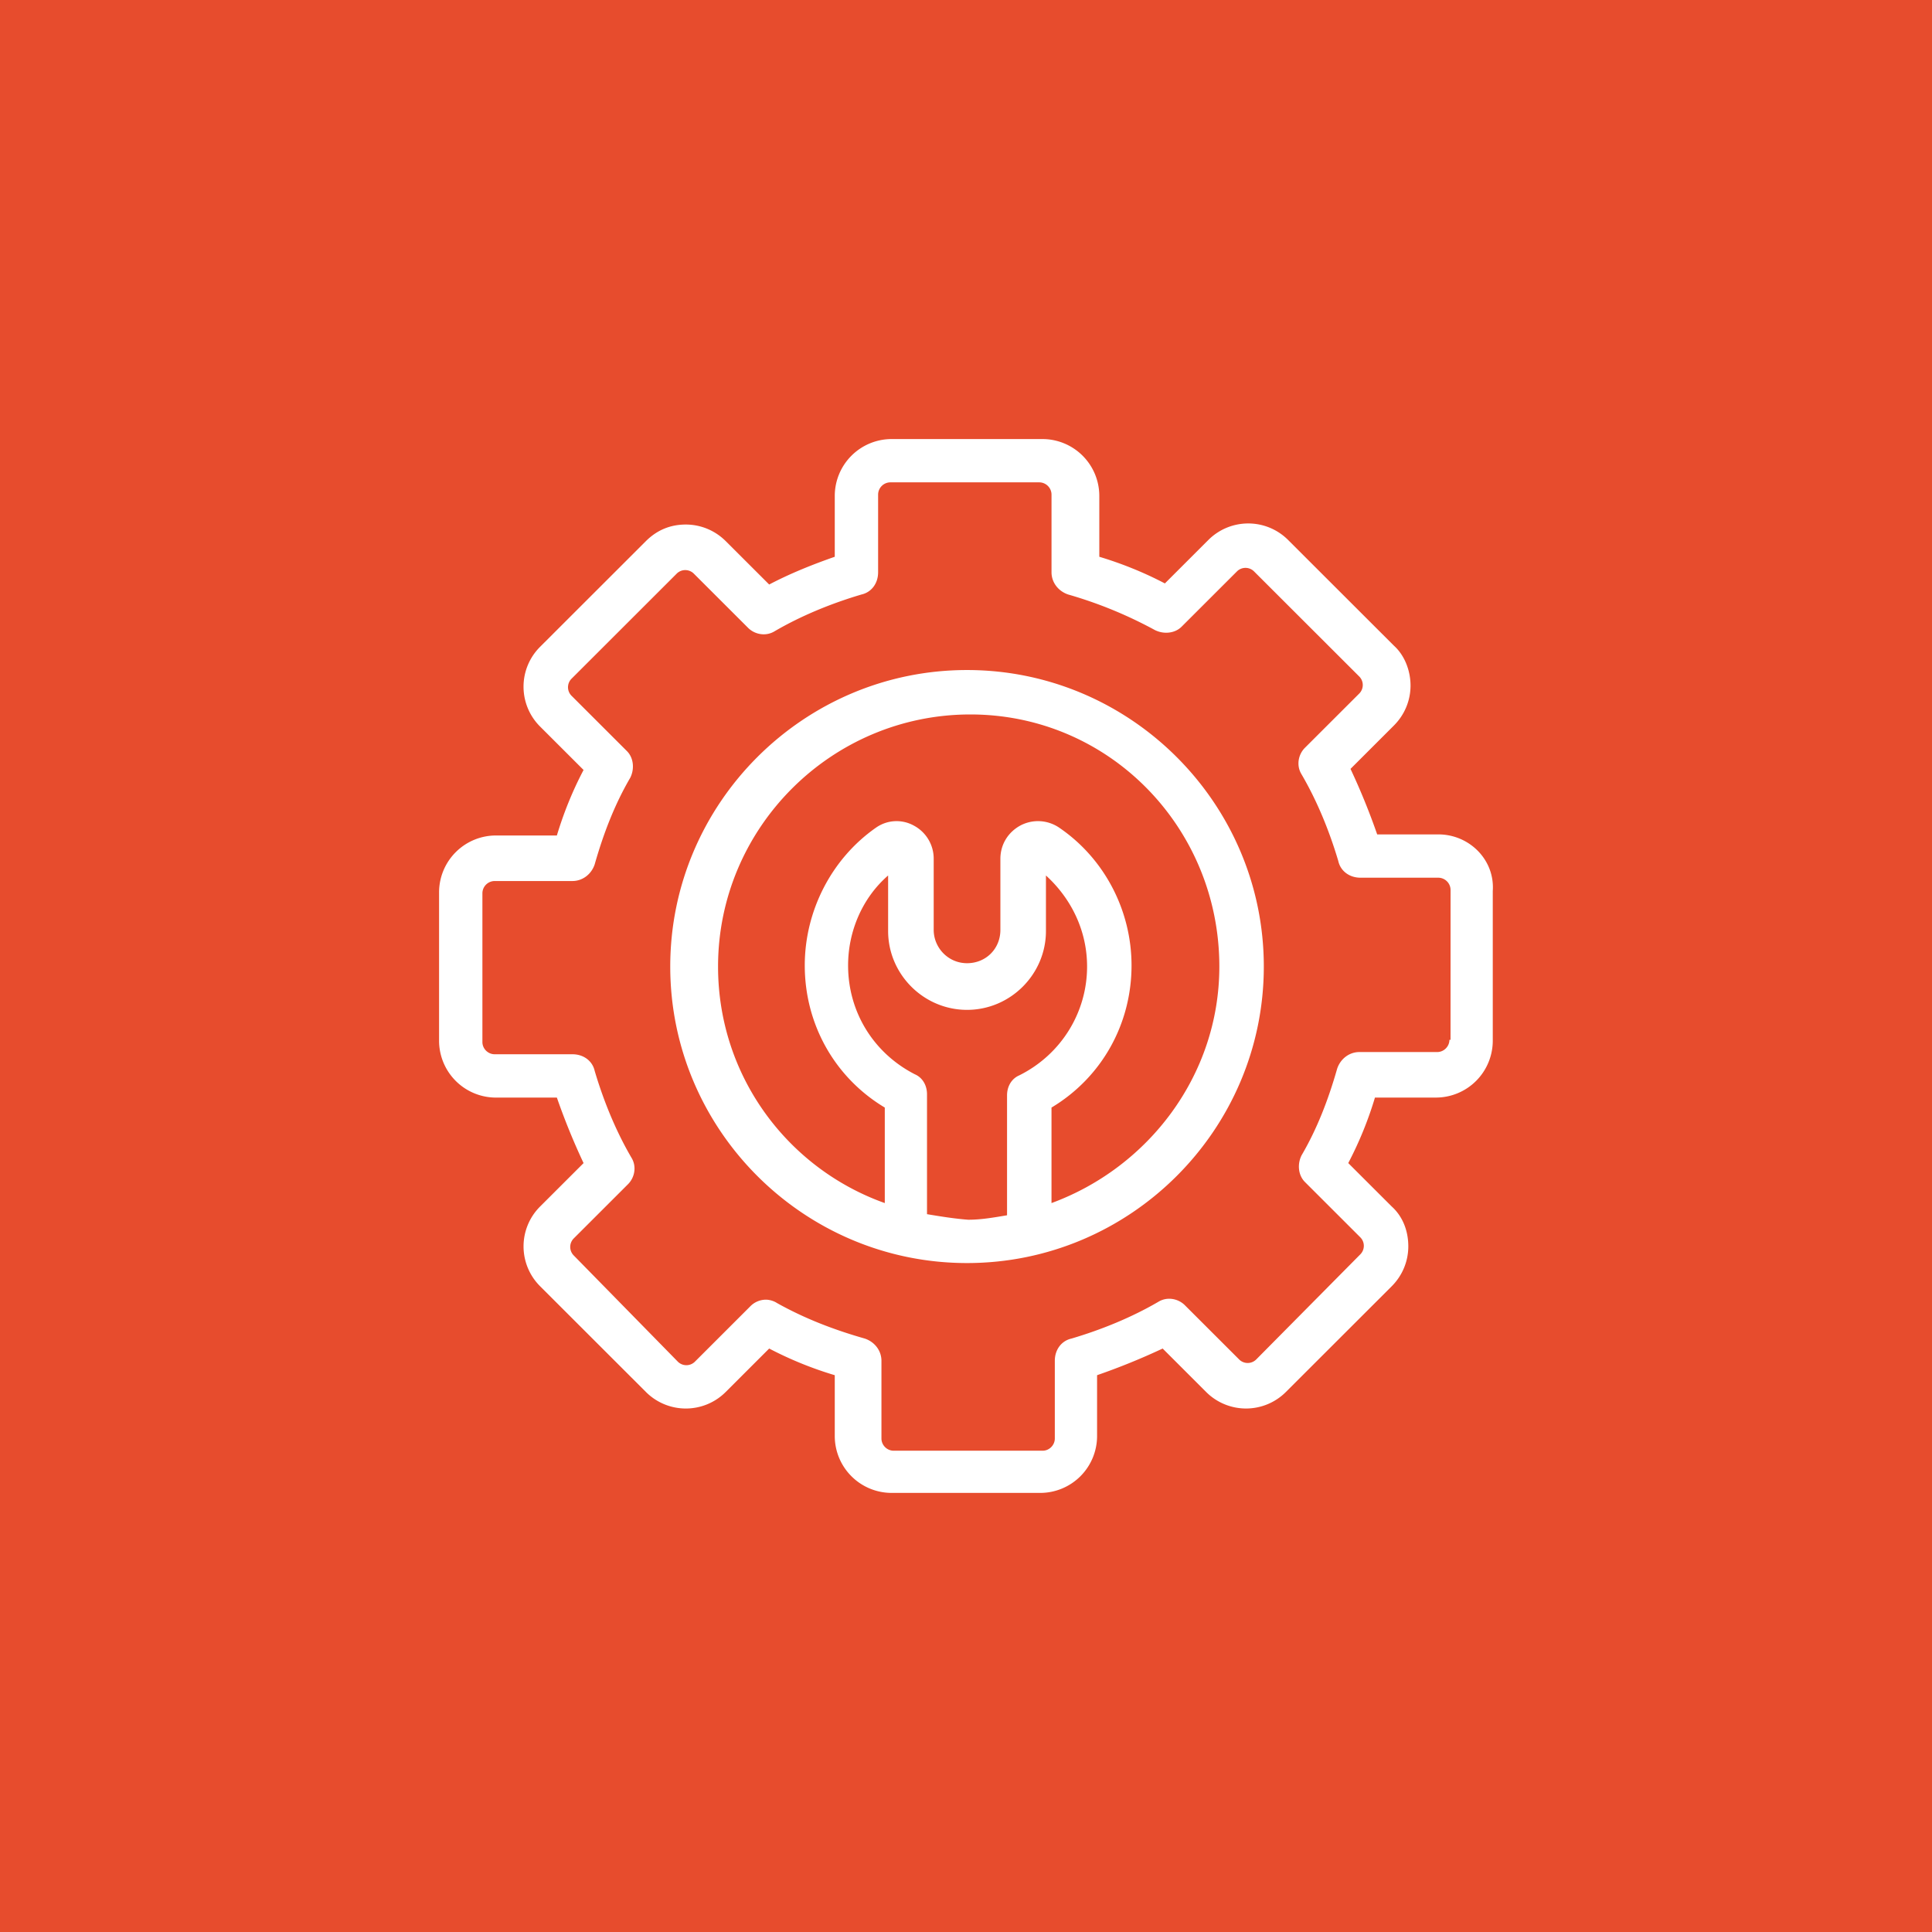 <svg xmlns="http://www.w3.org/2000/svg" width="110" height="110" viewBox="0 0 110 110"><g><g><path fill="#e74c2d" d="M0 0h110v110H0z"/></g><g><path fill="#fff" d="M84.992 50.731v8.535a3.24 3.24 0 0 1-3.227 3.225h-3.481a21.005 21.005 0 0 1-1.52 3.73l2.469 2.466c.633.57.95 1.391.95 2.276 0 .823-.317 1.645-.95 2.277l-6.012 6.006a3.21 3.21 0 0 1-4.556 0l-2.468-2.466a38.48 38.48 0 0 1-3.734 1.518v3.477A3.24 3.24 0 0 1 59.235 85h-8.48a3.24 3.24 0 0 1-3.227-3.225v-3.477a21.041 21.041 0 0 1-3.734-1.518l-2.468 2.466a3.21 3.21 0 0 1-4.557 0l-6.011-6.006a3.204 3.204 0 0 1 0-4.553l2.468-2.465a38.442 38.442 0 0 1-1.52-3.73h-3.48a3.24 3.24 0 0 1-3.227-3.225v-8.473a3.24 3.24 0 0 1 3.227-3.225h3.48c.38-1.264.886-2.529 1.52-3.73l-2.469-2.466a3.203 3.203 0 0 1 0-4.552l6.012-6.006c.633-.633 1.393-.95 2.278-.95.823 0 1.646.318 2.279.95l2.468 2.465c1.203-.632 2.468-1.138 3.734-1.58v-3.478a3.24 3.24 0 0 1 3.227-3.224h8.607a3.24 3.24 0 0 1 3.228 3.224V31.7c1.265.38 2.531.886 3.733 1.518l2.468-2.466a3.21 3.21 0 0 1 4.557 0l6.012 6.006c.633.57.95 1.455.95 2.277 0 .822-.318 1.644-.95 2.276l-2.468 2.466a38.435 38.435 0 0 1 1.519 3.73h3.48c1.772 0 3.228 1.455 3.101 3.225zm-3.1-.758h-4.43c-.632 0-1.139-.38-1.265-.949-.506-1.707-1.203-3.414-2.089-4.932-.316-.505-.189-1.138.19-1.517l3.102-3.098a.688.688 0 0 0 0-.95l-6.012-6.005a.689.689 0 0 0-.95 0l-3.164 3.161c-.38.38-1.013.443-1.519.19a24.456 24.456 0 0 0-4.936-2.024c-.57-.19-.95-.695-.95-1.264v-4.426a.702.702 0 0 0-.696-.696h-8.48a.702.702 0 0 0-.697.696v4.426c0 .632-.38 1.138-.949 1.264-1.709.506-3.417 1.202-4.936 2.087-.506.316-1.14.19-1.519-.19l-3.101-3.098a.69.69 0 0 0-.95 0l-6.011 6.006a.687.687 0 0 0 0 .949l3.164 3.161c.38.38.443 1.012.19 1.518-.886 1.517-1.52 3.16-2.025 4.932-.19.569-.697.948-1.266.948h-4.43a.702.702 0 0 0-.697.696v8.471c0 .38.317.696.697.696h4.43c.633 0 1.14.38 1.266.949.506 1.707 1.202 3.414 2.088 4.931.316.506.19 1.139-.19 1.518l-3.101 3.098a.688.688 0 0 0 0 .949l5.948 6.069a.69.69 0 0 0 .95 0l3.164-3.162a1.25 1.25 0 0 1 .886-.379c.19 0 .442.064.632.19 1.583.885 3.228 1.518 5 2.024.57.19.95.695.95 1.264v4.426c0 .38.316.696.696.696h8.48c.38 0 .695-.317.695-.696v-4.426c0-.632.38-1.138.95-1.264 1.709-.506 3.417-1.202 4.936-2.087.506-.316 1.14-.19 1.519.19l3.101 3.098a.689.689 0 0 0 .95 0l5.948-6.006a.687.687 0 0 0 0-.948l-3.165-3.162c-.38-.38-.443-1.012-.19-1.517.887-1.518 1.52-3.161 2.026-4.932.19-.57.696-.949 1.266-.949h4.43c.38 0 .696-.316.696-.695h.063l.002-8.536a.702.702 0 0 0-.696-.695zm-26.834 21.94c-9.303 0-16.897-7.587-16.897-16.882 0-9.295 7.594-16.882 16.897-16.882 9.304 0 16.898 7.588 16.898 16.882 0 9.295-7.594 16.882-16.898 16.882zm-2.278-9.612v6.829c.76.126 1.52.253 2.343.316.759 0 1.455-.127 2.214-.253v-6.829c0-.505.254-.948.697-1.138 2.404-1.2 3.86-3.603 3.86-6.196 0-2.023-.886-3.856-2.342-5.184v3.161c0 2.466-2.025 4.49-4.493 4.49-2.468 0-4.493-2.024-4.493-4.49v-3.161c-1.456 1.265-2.279 3.161-2.279 5.121 0 2.656 1.455 4.995 3.797 6.196.443.19.696.633.696 1.138zm2.468-21.623c-7.91 0-14.365 6.449-14.365 14.352 0 6.26 3.987 11.508 9.493 13.468V63.06c-2.848-1.707-4.556-4.741-4.556-8.093 0-3.098 1.519-6.07 4.05-7.84a2.034 2.034 0 0 1 2.152-.126 2.134 2.134 0 0 1 1.139 1.897v4.046c0 1.012.822 1.897 1.898 1.897s1.899-.822 1.899-1.897v-4.046c0-.822.442-1.518 1.138-1.897a2.144 2.144 0 0 1 2.215.126c2.595 1.77 4.114 4.742 4.114 7.84 0 3.351-1.709 6.386-4.557 8.093v5.438c5.506-2.023 9.556-7.27 9.556-13.468 0-7.903-6.265-14.352-14.176-14.352z"/></g></g></svg>